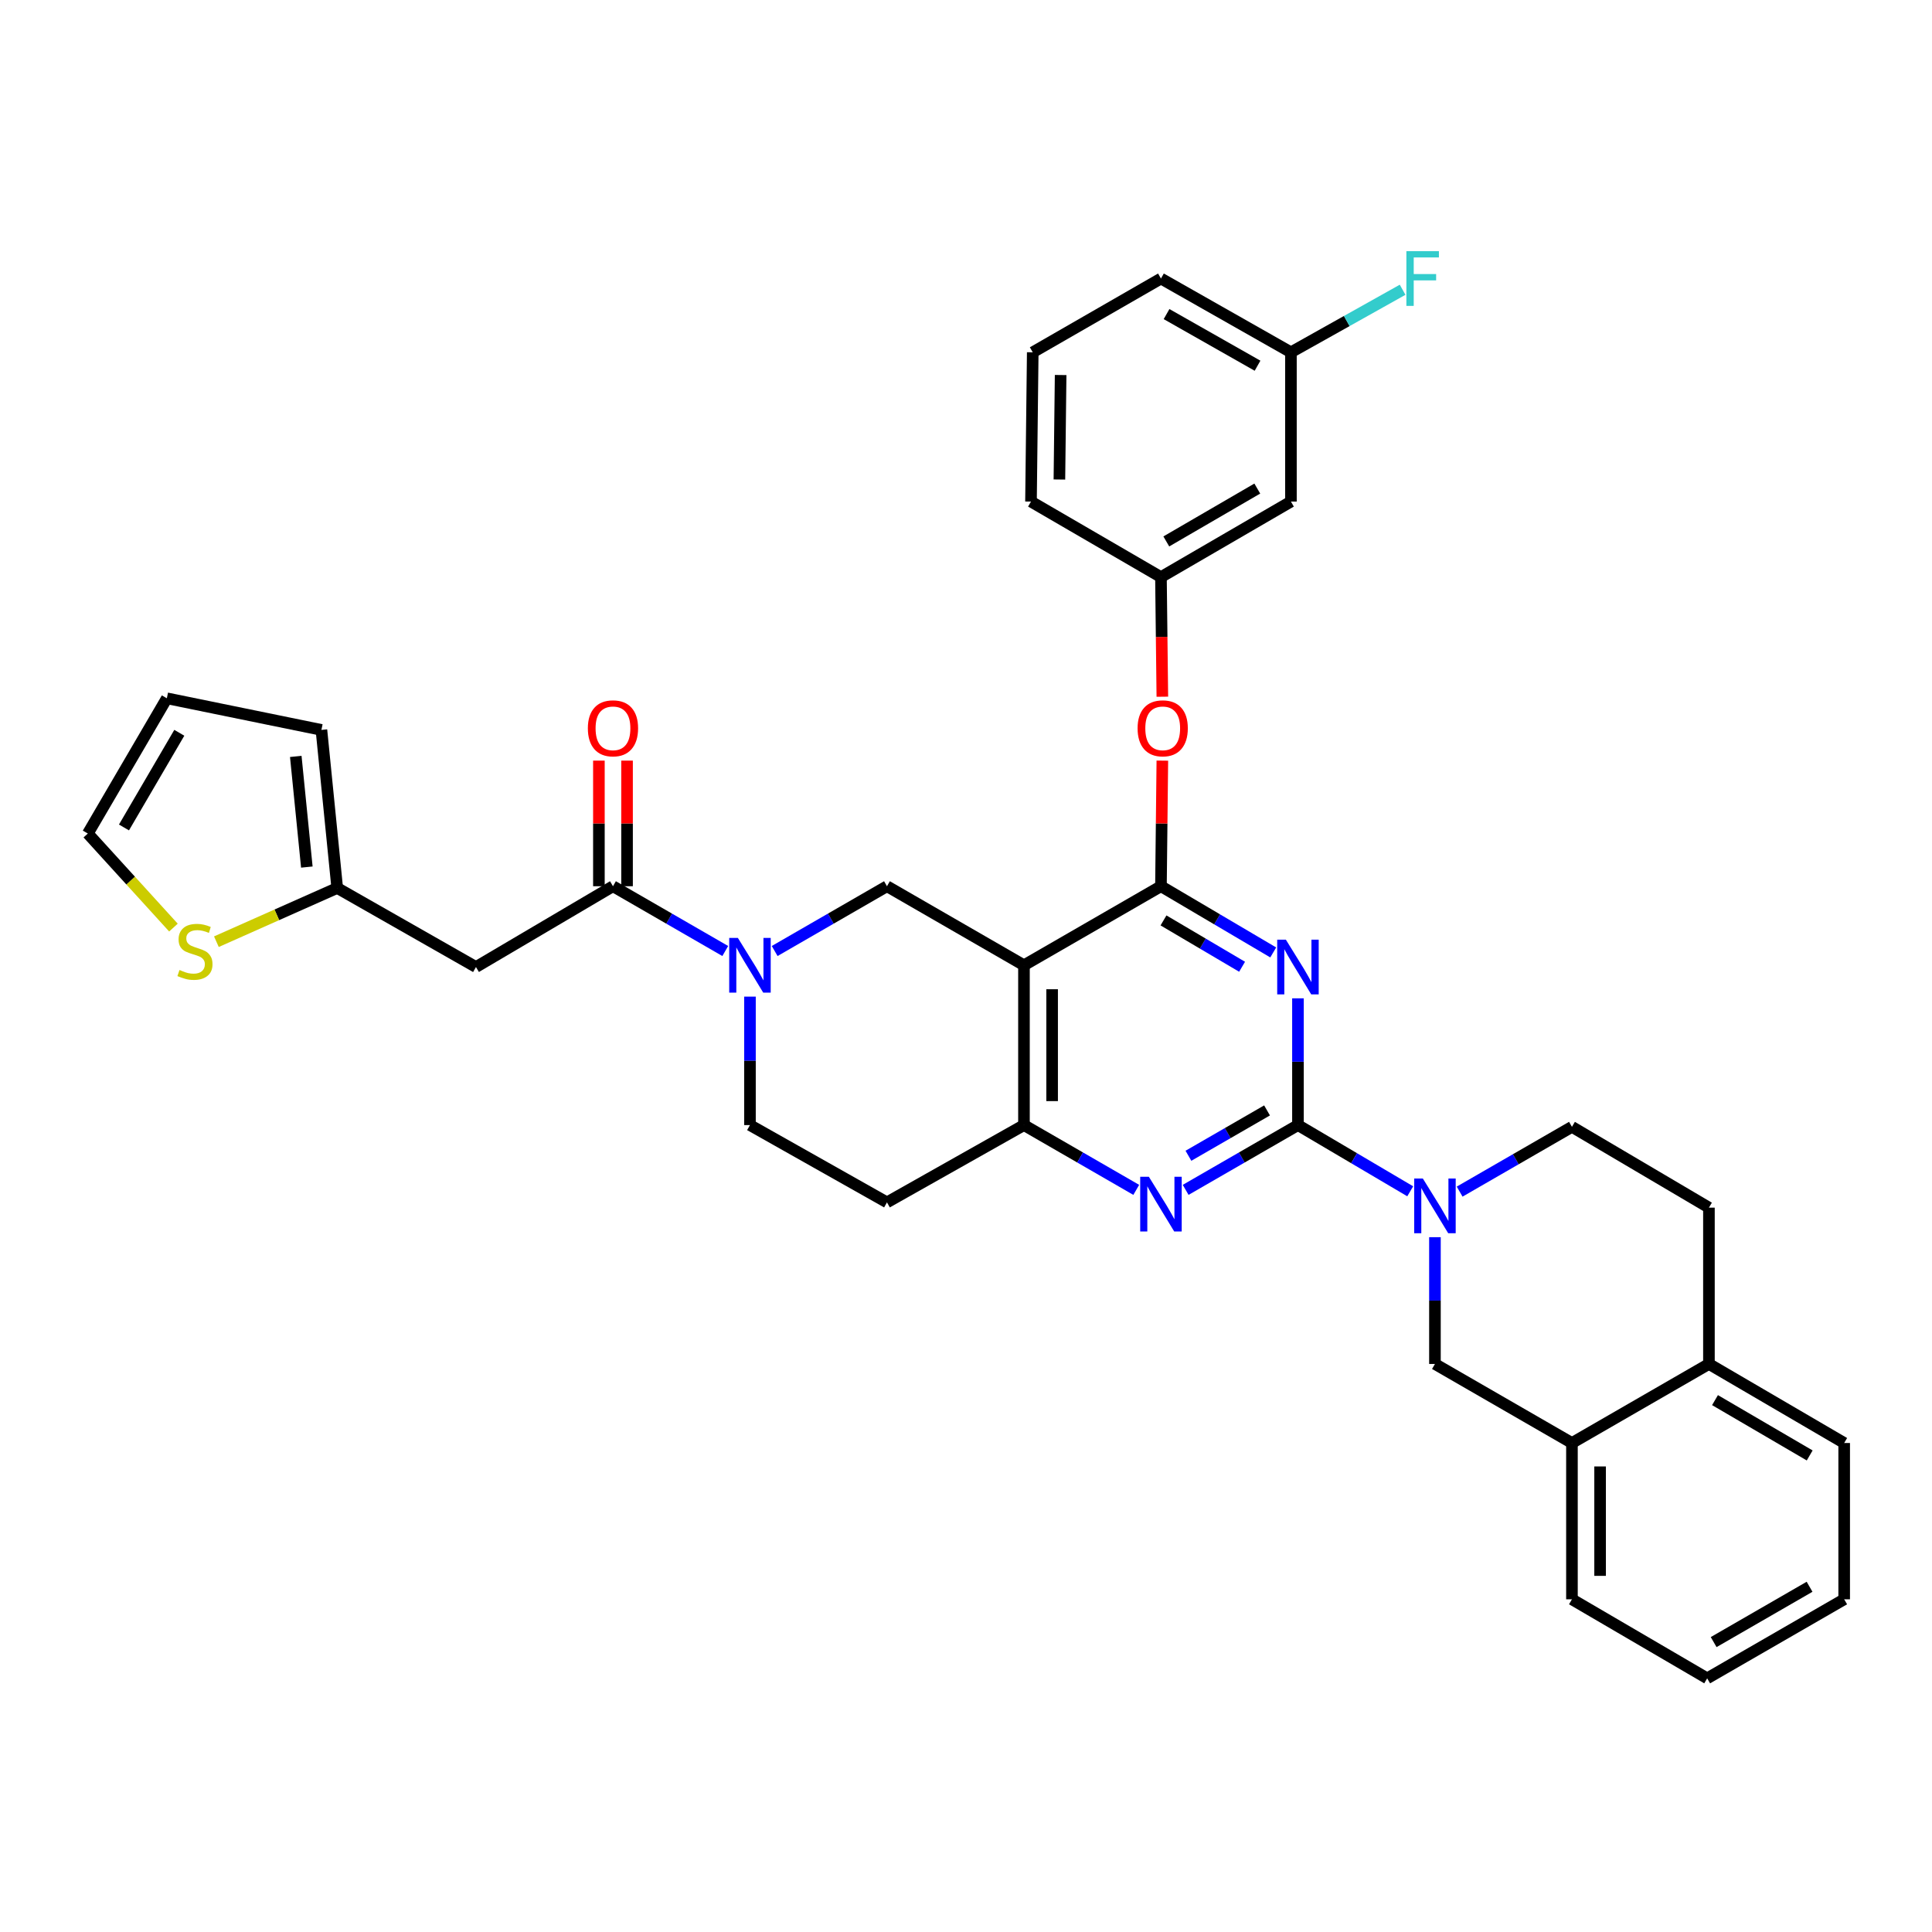 <?xml version='1.0' encoding='iso-8859-1'?>
<svg version='1.1' baseProfile='full'
              xmlns='http://www.w3.org/2000/svg'
                      xmlns:rdkit='http://www.rdkit.org/xml'
                      xmlns:xlink='http://www.w3.org/1999/xlink'
                  xml:space='preserve'
width='1000px' height='1000px' viewBox='0 0 1000 1000'>
<!-- END OF HEADER -->
<rect style='opacity:1.0;fill:#FFFFFF;stroke:none' width='1000' height='1000' x='0' y='0'> </rect>
<path class='bond-0' d='M 388.179,515.848 L 388.179,549.096' style='fill:none;fill-rule:evenodd;stroke:#0000FF;stroke-width:6px;stroke-linecap:butt;stroke-linejoin:miter;stroke-opacity:1' />
<path class='bond-0' d='M 388.179,549.096 L 388.179,582.344' style='fill:none;fill-rule:evenodd;stroke:#000000;stroke-width:6px;stroke-linecap:butt;stroke-linejoin:miter;stroke-opacity:1' />
<path class='bond-1' d='M 400.966,492.243 L 430.029,475.477' style='fill:none;fill-rule:evenodd;stroke:#0000FF;stroke-width:6px;stroke-linecap:butt;stroke-linejoin:miter;stroke-opacity:1' />
<path class='bond-1' d='M 430.029,475.477 L 459.091,458.711' style='fill:none;fill-rule:evenodd;stroke:#000000;stroke-width:6px;stroke-linecap:butt;stroke-linejoin:miter;stroke-opacity:1' />
<path class='bond-2' d='M 375.393,492.242 L 346.334,475.477' style='fill:none;fill-rule:evenodd;stroke:#0000FF;stroke-width:6px;stroke-linecap:butt;stroke-linejoin:miter;stroke-opacity:1' />
<path class='bond-2' d='M 346.334,475.477 L 317.275,458.711' style='fill:none;fill-rule:evenodd;stroke:#000000;stroke-width:6px;stroke-linecap:butt;stroke-linejoin:miter;stroke-opacity:1' />
<path class='bond-3' d='M 388.179,582.344 L 459.091,622.346' style='fill:none;fill-rule:evenodd;stroke:#000000;stroke-width:6px;stroke-linecap:butt;stroke-linejoin:miter;stroke-opacity:1' />
<path class='bond-4' d='M 459.091,622.346 L 530.003,582.344' style='fill:none;fill-rule:evenodd;stroke:#000000;stroke-width:6px;stroke-linecap:butt;stroke-linejoin:miter;stroke-opacity:1' />
<path class='bond-5' d='M 459.091,458.711 L 530.003,499.62' style='fill:none;fill-rule:evenodd;stroke:#000000;stroke-width:6px;stroke-linecap:butt;stroke-linejoin:miter;stroke-opacity:1' />
<path class='bond-6' d='M 530.003,499.62 L 530.003,582.344' style='fill:none;fill-rule:evenodd;stroke:#000000;stroke-width:6px;stroke-linecap:butt;stroke-linejoin:miter;stroke-opacity:1' />
<path class='bond-6' d='M 544.576,512.028 L 544.576,569.935' style='fill:none;fill-rule:evenodd;stroke:#000000;stroke-width:6px;stroke-linecap:butt;stroke-linejoin:miter;stroke-opacity:1' />
<path class='bond-7' d='M 530.003,499.62 L 600.908,458.711' style='fill:none;fill-rule:evenodd;stroke:#000000;stroke-width:6px;stroke-linecap:butt;stroke-linejoin:miter;stroke-opacity:1' />
<path class='bond-8' d='M 530.003,582.344 L 559.062,599.109' style='fill:none;fill-rule:evenodd;stroke:#000000;stroke-width:6px;stroke-linecap:butt;stroke-linejoin:miter;stroke-opacity:1' />
<path class='bond-8' d='M 559.062,599.109 L 588.121,615.875' style='fill:none;fill-rule:evenodd;stroke:#0000FF;stroke-width:6px;stroke-linecap:butt;stroke-linejoin:miter;stroke-opacity:1' />
<path class='bond-9' d='M 613.694,615.876 L 642.757,599.11' style='fill:none;fill-rule:evenodd;stroke:#0000FF;stroke-width:6px;stroke-linecap:butt;stroke-linejoin:miter;stroke-opacity:1' />
<path class='bond-9' d='M 642.757,599.11 L 671.82,582.344' style='fill:none;fill-rule:evenodd;stroke:#000000;stroke-width:6px;stroke-linecap:butt;stroke-linejoin:miter;stroke-opacity:1' />
<path class='bond-9' d='M 615.131,598.223 L 635.475,586.487' style='fill:none;fill-rule:evenodd;stroke:#0000FF;stroke-width:6px;stroke-linecap:butt;stroke-linejoin:miter;stroke-opacity:1' />
<path class='bond-9' d='M 635.475,586.487 L 655.819,574.751' style='fill:none;fill-rule:evenodd;stroke:#000000;stroke-width:6px;stroke-linecap:butt;stroke-linejoin:miter;stroke-opacity:1' />
<path class='bond-10' d='M 671.82,582.344 L 671.82,549.538' style='fill:none;fill-rule:evenodd;stroke:#000000;stroke-width:6px;stroke-linecap:butt;stroke-linejoin:miter;stroke-opacity:1' />
<path class='bond-10' d='M 671.82,549.538 L 671.82,516.732' style='fill:none;fill-rule:evenodd;stroke:#0000FF;stroke-width:6px;stroke-linecap:butt;stroke-linejoin:miter;stroke-opacity:1' />
<path class='bond-11' d='M 671.82,582.344 L 700.873,599.478' style='fill:none;fill-rule:evenodd;stroke:#000000;stroke-width:6px;stroke-linecap:butt;stroke-linejoin:miter;stroke-opacity:1' />
<path class='bond-11' d='M 700.873,599.478 L 729.926,616.612' style='fill:none;fill-rule:evenodd;stroke:#0000FF;stroke-width:6px;stroke-linecap:butt;stroke-linejoin:miter;stroke-opacity:1' />
<path class='bond-12' d='M 659.022,492.98 L 629.965,475.845' style='fill:none;fill-rule:evenodd;stroke:#0000FF;stroke-width:6px;stroke-linecap:butt;stroke-linejoin:miter;stroke-opacity:1' />
<path class='bond-12' d='M 629.965,475.845 L 600.908,458.711' style='fill:none;fill-rule:evenodd;stroke:#000000;stroke-width:6px;stroke-linecap:butt;stroke-linejoin:miter;stroke-opacity:1' />
<path class='bond-12' d='M 642.902,500.392 L 622.563,488.398' style='fill:none;fill-rule:evenodd;stroke:#0000FF;stroke-width:6px;stroke-linecap:butt;stroke-linejoin:miter;stroke-opacity:1' />
<path class='bond-12' d='M 622.563,488.398 L 602.223,476.404' style='fill:none;fill-rule:evenodd;stroke:#000000;stroke-width:6px;stroke-linecap:butt;stroke-linejoin:miter;stroke-opacity:1' />
<path class='bond-13' d='M 600.908,458.711 L 601.268,426.205' style='fill:none;fill-rule:evenodd;stroke:#000000;stroke-width:6px;stroke-linecap:butt;stroke-linejoin:miter;stroke-opacity:1' />
<path class='bond-13' d='M 601.268,426.205 L 601.628,393.699' style='fill:none;fill-rule:evenodd;stroke:#FF0000;stroke-width:6px;stroke-linecap:butt;stroke-linejoin:miter;stroke-opacity:1' />
<path class='bond-14' d='M 755.51,616.783 L 784.573,600.017' style='fill:none;fill-rule:evenodd;stroke:#0000FF;stroke-width:6px;stroke-linecap:butt;stroke-linejoin:miter;stroke-opacity:1' />
<path class='bond-14' d='M 784.573,600.017 L 813.636,583.25' style='fill:none;fill-rule:evenodd;stroke:#000000;stroke-width:6px;stroke-linecap:butt;stroke-linejoin:miter;stroke-opacity:1' />
<path class='bond-15' d='M 742.724,640.365 L 742.724,673.175' style='fill:none;fill-rule:evenodd;stroke:#0000FF;stroke-width:6px;stroke-linecap:butt;stroke-linejoin:miter;stroke-opacity:1' />
<path class='bond-15' d='M 742.724,673.175 L 742.724,705.985' style='fill:none;fill-rule:evenodd;stroke:#000000;stroke-width:6px;stroke-linecap:butt;stroke-linejoin:miter;stroke-opacity:1' />
<path class='bond-16' d='M 246.363,500.526 L 174.544,459.618' style='fill:none;fill-rule:evenodd;stroke:#000000;stroke-width:6px;stroke-linecap:butt;stroke-linejoin:miter;stroke-opacity:1' />
<path class='bond-17' d='M 246.363,500.526 L 317.275,458.711' style='fill:none;fill-rule:evenodd;stroke:#000000;stroke-width:6px;stroke-linecap:butt;stroke-linejoin:miter;stroke-opacity:1' />
<path class='bond-18' d='M 324.561,458.711 L 324.561,426.205' style='fill:none;fill-rule:evenodd;stroke:#000000;stroke-width:6px;stroke-linecap:butt;stroke-linejoin:miter;stroke-opacity:1' />
<path class='bond-18' d='M 324.561,426.205 L 324.561,393.699' style='fill:none;fill-rule:evenodd;stroke:#FF0000;stroke-width:6px;stroke-linecap:butt;stroke-linejoin:miter;stroke-opacity:1' />
<path class='bond-18' d='M 309.989,458.711 L 309.989,426.205' style='fill:none;fill-rule:evenodd;stroke:#000000;stroke-width:6px;stroke-linecap:butt;stroke-linejoin:miter;stroke-opacity:1' />
<path class='bond-18' d='M 309.989,426.205 L 309.989,393.699' style='fill:none;fill-rule:evenodd;stroke:#FF0000;stroke-width:6px;stroke-linecap:butt;stroke-linejoin:miter;stroke-opacity:1' />
<path class='bond-19' d='M 174.544,459.618 L 143.275,473.518' style='fill:none;fill-rule:evenodd;stroke:#000000;stroke-width:6px;stroke-linecap:butt;stroke-linejoin:miter;stroke-opacity:1' />
<path class='bond-19' d='M 143.275,473.518 L 112.006,487.418' style='fill:none;fill-rule:evenodd;stroke:#CCCC00;stroke-width:6px;stroke-linecap:butt;stroke-linejoin:miter;stroke-opacity:1' />
<path class='bond-20' d='M 174.544,459.618 L 166.367,377.8' style='fill:none;fill-rule:evenodd;stroke:#000000;stroke-width:6px;stroke-linecap:butt;stroke-linejoin:miter;stroke-opacity:1' />
<path class='bond-20' d='M 158.817,448.794 L 153.093,391.522' style='fill:none;fill-rule:evenodd;stroke:#000000;stroke-width:6px;stroke-linecap:butt;stroke-linejoin:miter;stroke-opacity:1' />
<path class='bond-21' d='M 89.772,480.114 L 67.613,455.775' style='fill:none;fill-rule:evenodd;stroke:#CCCC00;stroke-width:6px;stroke-linecap:butt;stroke-linejoin:miter;stroke-opacity:1' />
<path class='bond-21' d='M 67.613,455.775 L 45.455,431.436' style='fill:none;fill-rule:evenodd;stroke:#000000;stroke-width:6px;stroke-linecap:butt;stroke-linejoin:miter;stroke-opacity:1' />
<path class='bond-22' d='M 45.455,431.436 L 86.363,361.438' style='fill:none;fill-rule:evenodd;stroke:#000000;stroke-width:6px;stroke-linecap:butt;stroke-linejoin:miter;stroke-opacity:1' />
<path class='bond-22' d='M 64.172,428.289 L 92.808,379.291' style='fill:none;fill-rule:evenodd;stroke:#000000;stroke-width:6px;stroke-linecap:butt;stroke-linejoin:miter;stroke-opacity:1' />
<path class='bond-23' d='M 883.633,868.705 L 954.545,827.796' style='fill:none;fill-rule:evenodd;stroke:#000000;stroke-width:6px;stroke-linecap:butt;stroke-linejoin:miter;stroke-opacity:1' />
<path class='bond-23' d='M 886.988,849.945 L 936.627,821.309' style='fill:none;fill-rule:evenodd;stroke:#000000;stroke-width:6px;stroke-linecap:butt;stroke-linejoin:miter;stroke-opacity:1' />
<path class='bond-24' d='M 883.633,868.705 L 813.636,827.796' style='fill:none;fill-rule:evenodd;stroke:#000000;stroke-width:6px;stroke-linecap:butt;stroke-linejoin:miter;stroke-opacity:1' />
<path class='bond-25' d='M 954.545,827.796 L 954.545,746.893' style='fill:none;fill-rule:evenodd;stroke:#000000;stroke-width:6px;stroke-linecap:butt;stroke-linejoin:miter;stroke-opacity:1' />
<path class='bond-26' d='M 601.626,360.619 L 601.267,329.665' style='fill:none;fill-rule:evenodd;stroke:#FF0000;stroke-width:6px;stroke-linecap:butt;stroke-linejoin:miter;stroke-opacity:1' />
<path class='bond-26' d='M 601.267,329.665 L 600.908,298.711' style='fill:none;fill-rule:evenodd;stroke:#000000;stroke-width:6px;stroke-linecap:butt;stroke-linejoin:miter;stroke-opacity:1' />
<path class='bond-27' d='M 668.185,182.349 L 600.908,144.168' style='fill:none;fill-rule:evenodd;stroke:#000000;stroke-width:6px;stroke-linecap:butt;stroke-linejoin:miter;stroke-opacity:1' />
<path class='bond-27' d='M 650.901,189.295 L 603.807,162.569' style='fill:none;fill-rule:evenodd;stroke:#000000;stroke-width:6px;stroke-linecap:butt;stroke-linejoin:miter;stroke-opacity:1' />
<path class='bond-28' d='M 668.185,182.349 L 668.185,259.616' style='fill:none;fill-rule:evenodd;stroke:#000000;stroke-width:6px;stroke-linecap:butt;stroke-linejoin:miter;stroke-opacity:1' />
<path class='bond-29' d='M 668.185,182.349 L 697.086,166.163' style='fill:none;fill-rule:evenodd;stroke:#000000;stroke-width:6px;stroke-linecap:butt;stroke-linejoin:miter;stroke-opacity:1' />
<path class='bond-29' d='M 697.086,166.163 L 725.987,149.978' style='fill:none;fill-rule:evenodd;stroke:#33CCCC;stroke-width:6px;stroke-linecap:butt;stroke-linejoin:miter;stroke-opacity:1' />
<path class='bond-30' d='M 600.908,144.168 L 534.545,182.349' style='fill:none;fill-rule:evenodd;stroke:#000000;stroke-width:6px;stroke-linecap:butt;stroke-linejoin:miter;stroke-opacity:1' />
<path class='bond-31' d='M 534.545,182.349 L 533.639,259.616' style='fill:none;fill-rule:evenodd;stroke:#000000;stroke-width:6px;stroke-linecap:butt;stroke-linejoin:miter;stroke-opacity:1' />
<path class='bond-31' d='M 548.981,194.11 L 548.346,248.197' style='fill:none;fill-rule:evenodd;stroke:#000000;stroke-width:6px;stroke-linecap:butt;stroke-linejoin:miter;stroke-opacity:1' />
<path class='bond-32' d='M 533.639,259.616 L 600.908,298.711' style='fill:none;fill-rule:evenodd;stroke:#000000;stroke-width:6px;stroke-linecap:butt;stroke-linejoin:miter;stroke-opacity:1' />
<path class='bond-33' d='M 600.908,298.711 L 668.185,259.616' style='fill:none;fill-rule:evenodd;stroke:#000000;stroke-width:6px;stroke-linecap:butt;stroke-linejoin:miter;stroke-opacity:1' />
<path class='bond-33' d='M 603.677,280.247 L 650.771,252.881' style='fill:none;fill-rule:evenodd;stroke:#000000;stroke-width:6px;stroke-linecap:butt;stroke-linejoin:miter;stroke-opacity:1' />
<path class='bond-34' d='M 954.545,746.893 L 884.54,705.985' style='fill:none;fill-rule:evenodd;stroke:#000000;stroke-width:6px;stroke-linecap:butt;stroke-linejoin:miter;stroke-opacity:1' />
<path class='bond-34' d='M 936.692,753.339 L 887.688,724.703' style='fill:none;fill-rule:evenodd;stroke:#000000;stroke-width:6px;stroke-linecap:butt;stroke-linejoin:miter;stroke-opacity:1' />
<path class='bond-35' d='M 813.636,827.796 L 813.636,746.893' style='fill:none;fill-rule:evenodd;stroke:#000000;stroke-width:6px;stroke-linecap:butt;stroke-linejoin:miter;stroke-opacity:1' />
<path class='bond-35' d='M 828.209,815.66 L 828.209,759.029' style='fill:none;fill-rule:evenodd;stroke:#000000;stroke-width:6px;stroke-linecap:butt;stroke-linejoin:miter;stroke-opacity:1' />
<path class='bond-36' d='M 813.636,746.893 L 884.54,705.985' style='fill:none;fill-rule:evenodd;stroke:#000000;stroke-width:6px;stroke-linecap:butt;stroke-linejoin:miter;stroke-opacity:1' />
<path class='bond-37' d='M 813.636,746.893 L 742.724,705.985' style='fill:none;fill-rule:evenodd;stroke:#000000;stroke-width:6px;stroke-linecap:butt;stroke-linejoin:miter;stroke-opacity:1' />
<path class='bond-38' d='M 884.54,705.985 L 884.54,625.074' style='fill:none;fill-rule:evenodd;stroke:#000000;stroke-width:6px;stroke-linecap:butt;stroke-linejoin:miter;stroke-opacity:1' />
<path class='bond-39' d='M 884.54,625.074 L 813.636,583.25' style='fill:none;fill-rule:evenodd;stroke:#000000;stroke-width:6px;stroke-linecap:butt;stroke-linejoin:miter;stroke-opacity:1' />
<path class='bond-40' d='M 166.367,377.8 L 86.363,361.438' style='fill:none;fill-rule:evenodd;stroke:#000000;stroke-width:6px;stroke-linecap:butt;stroke-linejoin:miter;stroke-opacity:1' />
<path  class='atom-0' d='M 381.919 485.46
L 391.199 500.46
Q 392.119 501.94, 393.599 504.62
Q 395.079 507.3, 395.159 507.46
L 395.159 485.46
L 398.919 485.46
L 398.919 513.78
L 395.039 513.78
L 385.079 497.38
Q 383.919 495.46, 382.679 493.26
Q 381.479 491.06, 381.119 490.38
L 381.119 513.78
L 377.439 513.78
L 377.439 485.46
L 381.919 485.46
' fill='#0000FF'/>
<path  class='atom-6' d='M 594.648 609.092
L 603.928 624.092
Q 604.848 625.572, 606.328 628.252
Q 607.808 630.932, 607.888 631.092
L 607.888 609.092
L 611.648 609.092
L 611.648 637.412
L 607.768 637.412
L 597.808 621.012
Q 596.648 619.092, 595.408 616.892
Q 594.208 614.692, 593.848 614.012
L 593.848 637.412
L 590.168 637.412
L 590.168 609.092
L 594.648 609.092
' fill='#0000FF'/>
<path  class='atom-8' d='M 665.56 486.366
L 674.84 501.366
Q 675.76 502.846, 677.24 505.526
Q 678.72 508.206, 678.8 508.366
L 678.8 486.366
L 682.56 486.366
L 682.56 514.686
L 678.68 514.686
L 668.72 498.286
Q 667.56 496.366, 666.32 494.166
Q 665.12 491.966, 664.76 491.286
L 664.76 514.686
L 661.08 514.686
L 661.08 486.366
L 665.56 486.366
' fill='#0000FF'/>
<path  class='atom-10' d='M 736.464 609.999
L 745.744 624.999
Q 746.664 626.479, 748.144 629.159
Q 749.624 631.839, 749.704 631.999
L 749.704 609.999
L 753.464 609.999
L 753.464 638.319
L 749.584 638.319
L 739.624 621.919
Q 738.464 619.999, 737.224 617.799
Q 736.024 615.599, 735.664 614.919
L 735.664 638.319
L 731.984 638.319
L 731.984 609.999
L 736.464 609.999
' fill='#0000FF'/>
<path  class='atom-13' d='M 304.275 376.974
Q 304.275 370.174, 307.635 366.374
Q 310.995 362.574, 317.275 362.574
Q 323.555 362.574, 326.915 366.374
Q 330.275 370.174, 330.275 376.974
Q 330.275 383.854, 326.875 387.774
Q 323.475 391.654, 317.275 391.654
Q 311.035 391.654, 307.635 387.774
Q 304.275 383.894, 304.275 376.974
M 317.275 388.454
Q 321.595 388.454, 323.915 385.574
Q 326.275 382.654, 326.275 376.974
Q 326.275 371.414, 323.915 368.614
Q 321.595 365.774, 317.275 365.774
Q 312.955 365.774, 310.595 368.574
Q 308.275 371.374, 308.275 376.974
Q 308.275 382.694, 310.595 385.574
Q 312.955 388.454, 317.275 388.454
' fill='#FF0000'/>
<path  class='atom-15' d='M 92.912 502.069
Q 93.232 502.189, 94.552 502.749
Q 95.872 503.309, 97.312 503.669
Q 98.792 503.989, 100.232 503.989
Q 102.912 503.989, 104.472 502.709
Q 106.032 501.389, 106.032 499.109
Q 106.032 497.549, 105.232 496.589
Q 104.472 495.629, 103.272 495.109
Q 102.072 494.589, 100.072 493.989
Q 97.552 493.229, 96.032 492.509
Q 94.552 491.789, 93.472 490.269
Q 92.432 488.749, 92.432 486.189
Q 92.432 482.629, 94.832 480.429
Q 97.272 478.229, 102.072 478.229
Q 105.352 478.229, 109.072 479.789
L 108.152 482.869
Q 104.752 481.469, 102.192 481.469
Q 99.432 481.469, 97.912 482.629
Q 96.392 483.749, 96.432 485.709
Q 96.432 487.229, 97.192 488.149
Q 97.992 489.069, 99.112 489.589
Q 100.272 490.109, 102.192 490.709
Q 104.752 491.509, 106.272 492.309
Q 107.792 493.109, 108.872 494.749
Q 109.992 496.349, 109.992 499.109
Q 109.992 503.029, 107.352 505.149
Q 104.752 507.229, 100.392 507.229
Q 97.872 507.229, 95.952 506.669
Q 94.072 506.149, 91.832 505.229
L 92.912 502.069
' fill='#CCCC00'/>
<path  class='atom-19' d='M 588.814 376.974
Q 588.814 370.174, 592.174 366.374
Q 595.534 362.574, 601.814 362.574
Q 608.094 362.574, 611.454 366.374
Q 614.814 370.174, 614.814 376.974
Q 614.814 383.854, 611.414 387.774
Q 608.014 391.654, 601.814 391.654
Q 595.574 391.654, 592.174 387.774
Q 588.814 383.894, 588.814 376.974
M 601.814 388.454
Q 606.134 388.454, 608.454 385.574
Q 610.814 382.654, 610.814 376.974
Q 610.814 371.414, 608.454 368.614
Q 606.134 365.774, 601.814 365.774
Q 597.494 365.774, 595.134 368.574
Q 592.814 371.374, 592.814 376.974
Q 592.814 382.694, 595.134 385.574
Q 597.494 388.454, 601.814 388.454
' fill='#FF0000'/>
<path  class='atom-26' d='M 727.94 130.008
L 744.78 130.008
L 744.78 133.248
L 731.74 133.248
L 731.74 141.848
L 743.34 141.848
L 743.34 145.128
L 731.74 145.128
L 731.74 158.328
L 727.94 158.328
L 727.94 130.008
' fill='#33CCCC'/>
</svg>
